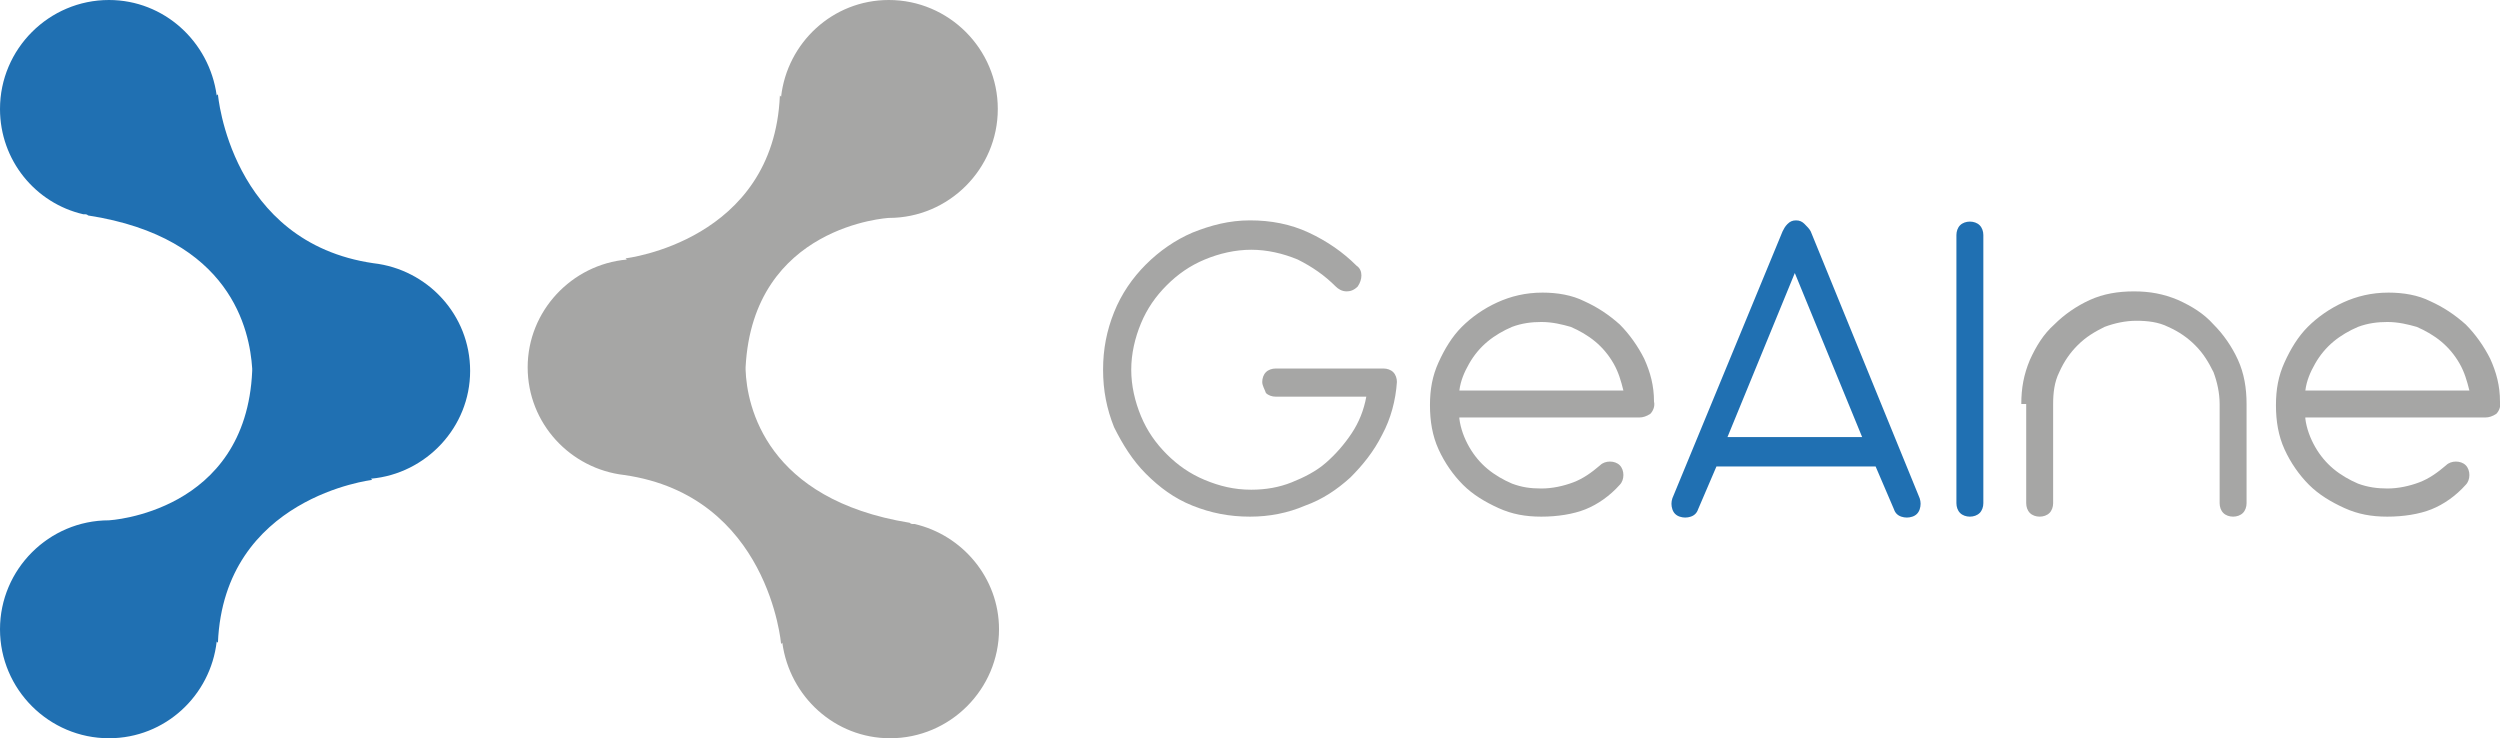 <?xml version="1.0" encoding="utf-8"?>
<!-- Generator: Adobe Illustrator 25.4.1, SVG Export Plug-In . SVG Version: 6.00 Build 0)  -->
<svg version="1.1" id="レイヤー_1" xmlns="http://www.w3.org/2000/svg" xmlns:xlink="http://www.w3.org/1999/xlink" x="0px"
	 y="0px" viewBox="0 0 204.2 60.3" style="enable-background:new 0 0 204.2 60.3;" xml:space="preserve">
<style type="text/css">
	.st0{fill:#A6A6A5;}
	.st1{fill:#2070B2;}
</style>
<g>
	<g>
		<path class="st0" d="M103.1,31.2c0-0.3,0.1-0.6,0.3-0.8c0.2-0.2,0.5-0.3,0.8-0.3h8.8c0.3,0,0.6,0.1,0.8,0.3
			c0.2,0.2,0.3,0.5,0.3,0.8c-0.1,1.5-0.5,3-1.2,4.3c-0.7,1.4-1.6,2.5-2.6,3.5c-1.1,1-2.3,1.8-3.7,2.3c-1.4,0.6-2.9,0.9-4.5,0.9
			c-1.7,0-3.2-0.3-4.7-0.9c-1.5-0.6-2.7-1.5-3.8-2.6c-1.1-1.1-1.9-2.4-2.6-3.8c-0.6-1.5-0.9-3-0.9-4.7c0-1.7,0.3-3.2,0.9-4.7
			c0.6-1.5,1.5-2.8,2.6-3.9c1.1-1.1,2.4-2,3.8-2.6c1.5-0.6,3-1,4.7-1c1.7,0,3.3,0.3,4.8,1c1.5,0.7,2.8,1.6,3.9,2.7
			c0.3,0.2,0.4,0.5,0.4,0.8c0,0.3-0.1,0.6-0.3,0.9c-0.3,0.3-0.6,0.4-0.9,0.4c-0.4,0-0.7-0.2-0.9-0.4c-0.9-0.9-1.9-1.6-3.1-2.2
			c-1.2-0.5-2.5-0.8-3.8-0.8c-1.3,0-2.6,0.3-3.8,0.8c-1.2,0.5-2.2,1.2-3.1,2.1c-0.9,0.9-1.6,1.9-2.1,3.1c-0.5,1.2-0.8,2.5-0.8,3.8
			c0,1.3,0.3,2.6,0.8,3.8c0.5,1.2,1.2,2.2,2.1,3.1c0.9,0.9,1.9,1.6,3.1,2.1c1.2,0.5,2.4,0.8,3.8,0.8c1.2,0,2.3-0.2,3.3-0.6
			c1-0.4,2-0.9,2.8-1.6c0.8-0.7,1.5-1.5,2.1-2.4c0.6-0.9,1-1.9,1.2-3h-7.4c-0.3,0-0.6-0.1-0.8-0.3C103.3,31.8,103.1,31.5,103.1,31.2
			z"/>
		<path class="st0" d="M119.2,34.2c0.1,0.8,0.4,1.6,0.8,2.3c0.4,0.7,0.9,1.3,1.5,1.8c0.6,0.5,1.3,0.9,2,1.2c0.8,0.3,1.5,0.4,2.4,0.4
			c0.9,0,1.8-0.2,2.6-0.5c0.8-0.3,1.5-0.8,2.2-1.4c0.2-0.2,0.5-0.3,0.8-0.3c0.3,0,0.6,0.1,0.8,0.3c0.2,0.2,0.3,0.5,0.3,0.8
			c0,0.3-0.1,0.6-0.3,0.8c-0.8,0.9-1.8,1.6-2.8,2c-1,0.4-2.3,0.6-3.6,0.6c-1.3,0-2.4-0.2-3.5-0.7c-1.1-0.5-2.1-1.1-2.9-1.9
			c-0.8-0.8-1.5-1.8-2-2.9c-0.5-1.1-0.7-2.3-0.7-3.6c0-1.3,0.2-2.4,0.7-3.5c0.5-1.1,1.1-2.1,1.9-2.9c0.8-0.8,1.8-1.5,2.9-2
			c1.1-0.5,2.3-0.8,3.7-0.8c1.2,0,2.4,0.2,3.4,0.7c1.1,0.5,2,1.1,2.9,1.9c0.8,0.8,1.5,1.8,2,2.8c0.5,1.1,0.8,2.2,0.8,3.5
			c0.1,0.4-0.1,0.8-0.3,1c-0.3,0.2-0.6,0.3-0.9,0.3H119.2z M125.9,26.3c-0.8,0-1.6,0.1-2.4,0.4c-0.7,0.3-1.4,0.7-2,1.2
			c-0.6,0.5-1.1,1.1-1.5,1.8c-0.4,0.7-0.7,1.4-0.8,2.2h13.4c-0.2-0.8-0.4-1.5-0.8-2.2c-0.4-0.7-0.9-1.3-1.5-1.8
			c-0.6-0.5-1.3-0.9-2-1.2C127.6,26.5,126.8,26.3,125.9,26.3z"/>
		<path class="st1" d="M156.8,40.7c0.1,0.3,0.1,0.6,0,0.9c-0.1,0.3-0.3,0.5-0.6,0.6c-0.3,0.1-0.6,0.1-0.9,0
			c-0.3-0.1-0.5-0.3-0.6-0.6l-1.5-3.5h-13l-1.5,3.5c-0.1,0.3-0.3,0.5-0.6,0.6c-0.3,0.1-0.6,0.1-0.9,0c-0.3-0.1-0.5-0.3-0.6-0.6
			c-0.1-0.3-0.1-0.6,0-0.9l9-21.8c0.1-0.2,0.2-0.4,0.4-0.6c0.2-0.2,0.4-0.3,0.7-0.3c0.3,0,0.5,0.1,0.7,0.3c0.2,0.2,0.4,0.4,0.5,0.6
			L156.8,40.7z M141.1,35.7h11l-5.5-13.4L141.1,35.7z"/>
		<path class="st1" d="M159.8,19.2c0-0.3,0.1-0.6,0.3-0.8c0.2-0.2,0.5-0.3,0.8-0.3c0.3,0,0.6,0.1,0.8,0.3c0.2,0.2,0.3,0.5,0.3,0.8
			v21.9c0,0.3-0.1,0.6-0.3,0.8c-0.2,0.2-0.5,0.3-0.8,0.3c-0.3,0-0.6-0.1-0.8-0.3c-0.2-0.2-0.3-0.5-0.3-0.8V19.2z"/>
		<path class="st0" d="M165.1,33c0-1.3,0.2-2.4,0.7-3.6c0.5-1.1,1.1-2.1,2-2.9c0.8-0.8,1.8-1.5,2.9-2c1.1-0.5,2.3-0.7,3.6-0.7
			s2.4,0.2,3.6,0.7c1.1,0.5,2.1,1.1,2.9,2c0.8,0.8,1.5,1.8,2,2.9c0.5,1.1,0.7,2.3,0.7,3.6v8.1c0,0.3-0.1,0.6-0.3,0.8
			c-0.2,0.2-0.5,0.3-0.8,0.3c-0.3,0-0.6-0.1-0.8-0.3c-0.2-0.2-0.3-0.5-0.3-0.8V33c0-0.9-0.2-1.8-0.5-2.6c-0.4-0.8-0.8-1.5-1.5-2.2
			c-0.6-0.6-1.3-1.1-2.2-1.5c-0.8-0.4-1.7-0.5-2.6-0.5c-0.9,0-1.8,0.2-2.6,0.5c-0.8,0.4-1.5,0.8-2.2,1.5c-0.6,0.6-1.1,1.3-1.5,2.2
			c-0.4,0.8-0.5,1.7-0.5,2.6v8.1c0,0.3-0.1,0.6-0.3,0.8c-0.2,0.2-0.5,0.3-0.8,0.3c-0.3,0-0.6-0.1-0.8-0.3c-0.2-0.2-0.3-0.5-0.3-0.8
			V33z"/>
		<path class="st0" d="M188.3,34.2c0.1,0.8,0.4,1.6,0.8,2.3c0.4,0.7,0.9,1.3,1.5,1.8c0.6,0.5,1.3,0.9,2,1.2c0.8,0.3,1.6,0.4,2.4,0.4
			c0.9,0,1.8-0.2,2.6-0.5c0.8-0.3,1.5-0.8,2.2-1.4c0.2-0.2,0.5-0.3,0.8-0.3c0.3,0,0.6,0.1,0.8,0.3c0.2,0.2,0.3,0.5,0.3,0.8
			c0,0.3-0.1,0.6-0.3,0.8c-0.8,0.9-1.8,1.6-2.8,2c-1,0.4-2.3,0.6-3.6,0.6c-1.3,0-2.4-0.2-3.5-0.7c-1.1-0.5-2.1-1.1-2.9-1.9
			c-0.8-0.8-1.5-1.8-2-2.9c-0.5-1.1-0.7-2.3-0.7-3.6c0-1.3,0.2-2.4,0.7-3.5c0.5-1.1,1.1-2.1,1.9-2.9c0.8-0.8,1.8-1.5,2.9-2
			c1.1-0.5,2.3-0.8,3.7-0.8c1.2,0,2.4,0.2,3.4,0.7c1.1,0.5,2,1.1,2.9,1.9c0.8,0.8,1.5,1.8,2,2.8c0.5,1.1,0.8,2.2,0.8,3.5
			c0.1,0.4-0.1,0.8-0.3,1c-0.3,0.2-0.6,0.3-0.9,0.3H188.3z M195,26.3c-0.8,0-1.6,0.1-2.4,0.4c-0.7,0.3-1.4,0.7-2,1.2
			c-0.6,0.5-1.1,1.1-1.5,1.8c-0.4,0.7-0.7,1.4-0.8,2.2h13.4c-0.2-0.8-0.4-1.5-0.8-2.2c-0.4-0.7-0.9-1.3-1.5-1.8
			c-0.6-0.5-1.3-0.9-2-1.2C196.7,26.5,195.9,26.3,195,26.3z"/>
	</g>
	<path class="st1" d="M6.8,17.5L6.8,17.5c0,0,0.1,0,0.1,0c0.1,0,0.2,0,0.3,0.1c11.7,1.8,13.2,9.4,13.4,12.5c0,0.1,0,0.1,0,0.2
		C20.1,41.9,8.9,42.5,8.9,42.5c-4.9,0-8.9,4-8.9,8.9c0,4.9,4,8.9,8.9,8.9c4.6,0,8.3-3.5,8.8-7.9l0.1,0.1
		c0.5-11.9,12.6-13.3,12.6-13.3l-0.1-0.1c4.5-0.4,8.1-4.2,8.1-8.8c0-4.6-3.5-8.3-7.9-8.8l0,0C18.8,19.8,17.8,7.7,17.8,7.7l-0.1,0.1
		C17.1,3.4,13.4,0,8.9,0C4,0,0,4,0,8.9C0,13.1,2.9,16.6,6.8,17.5z"/>
	<path class="st0" d="M74.7,42.8L74.7,42.8c0,0-0.1,0-0.1,0c-0.1,0-0.2,0-0.3-0.1C62.6,40.8,61,33.2,60.9,30.2c0-0.1,0-0.1,0-0.2
		c0.6-11.6,11.7-12.2,11.7-12.2c4.9,0,8.9-4,8.9-8.9c0-4.9-4-8.9-8.9-8.9c-4.6,0-8.3,3.5-8.8,7.9l-0.1-0.1
		c-0.5,11.9-12.6,13.3-12.6,13.3l0.1,0.1c-4.5,0.4-8.1,4.2-8.1,8.8c0,4.6,3.5,8.3,7.9,8.8l0,0c11.8,1.7,12.8,13.8,12.8,13.8l0.1-0.1
		c0.6,4.4,4.3,7.8,8.8,7.8c4.9,0,8.9-4,8.9-8.9C81.6,47.2,78.6,43.7,74.7,42.8z"/>
</g>
</svg>
